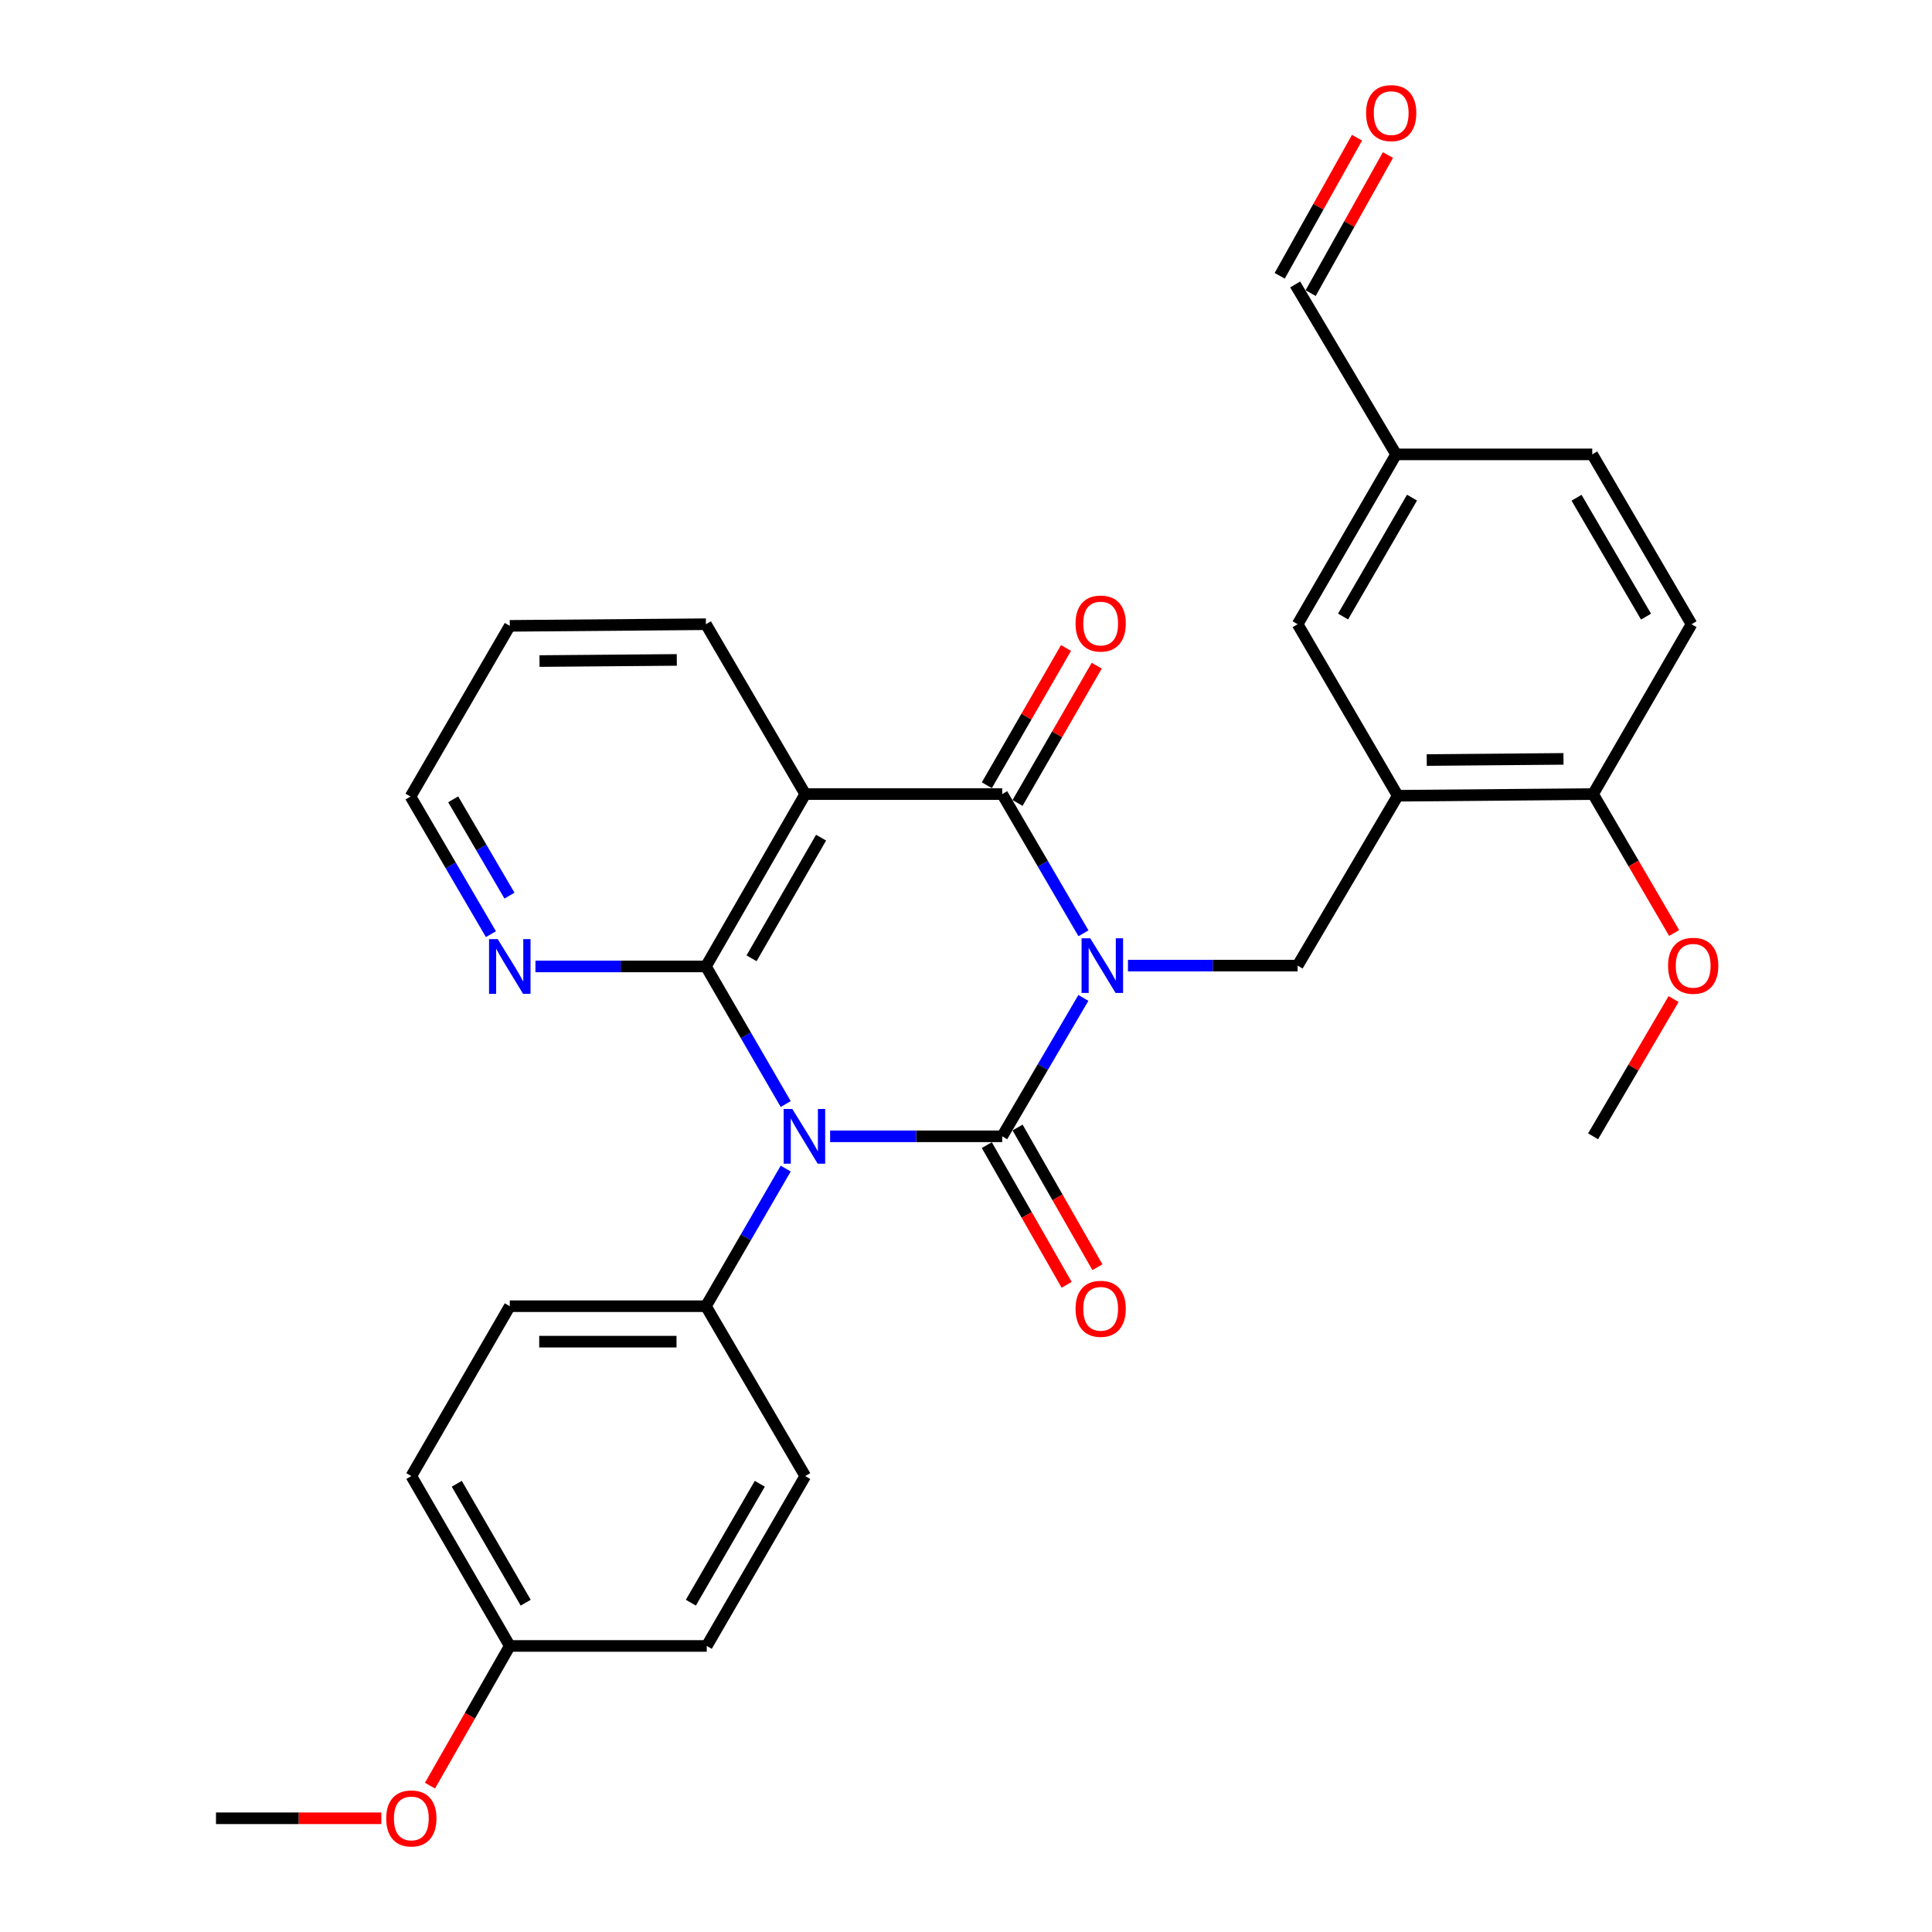 <?xml version='1.0' encoding='iso-8859-1'?>
<svg version='1.1' baseProfile='full'
              xmlns='http://www.w3.org/2000/svg'
                      xmlns:rdkit='http://www.rdkit.org/xml'
                      xmlns:xlink='http://www.w3.org/1999/xlink'
                  xml:space='preserve'
width='1000px' height='1000px' viewBox='0 0 1000 1000'>
<!-- END OF HEADER -->
<rect style='opacity:1.0;fill:#FFFFFF;stroke:none' width='1000' height='1000' x='0' y='0'> </rect>
<path class='bond-0' d='M 560.754,516.521 L 539.746,552.337' style='fill:none;fill-rule:evenodd;stroke:#0000FF;stroke-width:6px;stroke-linecap:butt;stroke-linejoin:miter;stroke-opacity:1' />
<path class='bond-0' d='M 539.746,552.337 L 518.738,588.153' style='fill:none;fill-rule:evenodd;stroke:#000000;stroke-width:6px;stroke-linecap:butt;stroke-linejoin:miter;stroke-opacity:1' />
<path class='bond-3' d='M 560.796,483.07 L 539.767,447.044' style='fill:none;fill-rule:evenodd;stroke:#0000FF;stroke-width:6px;stroke-linecap:butt;stroke-linejoin:miter;stroke-opacity:1' />
<path class='bond-3' d='M 539.767,447.044 L 518.738,411.019' style='fill:none;fill-rule:evenodd;stroke:#000000;stroke-width:6px;stroke-linecap:butt;stroke-linejoin:miter;stroke-opacity:1' />
<path class='bond-5' d='M 583.828,499.8 L 627.738,499.8' style='fill:none;fill-rule:evenodd;stroke:#0000FF;stroke-width:6px;stroke-linecap:butt;stroke-linejoin:miter;stroke-opacity:1' />
<path class='bond-5' d='M 627.738,499.8 L 671.649,499.8' style='fill:none;fill-rule:evenodd;stroke:#000000;stroke-width:6px;stroke-linecap:butt;stroke-linejoin:miter;stroke-opacity:1' />
<path class='bond-1' d='M 518.738,588.153 L 474.202,588.153' style='fill:none;fill-rule:evenodd;stroke:#000000;stroke-width:6px;stroke-linecap:butt;stroke-linejoin:miter;stroke-opacity:1' />
<path class='bond-1' d='M 474.202,588.153 L 429.665,588.153' style='fill:none;fill-rule:evenodd;stroke:#0000FF;stroke-width:6px;stroke-linecap:butt;stroke-linejoin:miter;stroke-opacity:1' />
<path class='bond-9' d='M 510.771,592.706 L 531.43,628.861' style='fill:none;fill-rule:evenodd;stroke:#000000;stroke-width:6px;stroke-linecap:butt;stroke-linejoin:miter;stroke-opacity:1' />
<path class='bond-9' d='M 531.43,628.861 L 552.088,665.017' style='fill:none;fill-rule:evenodd;stroke:#FF0000;stroke-width:6px;stroke-linecap:butt;stroke-linejoin:miter;stroke-opacity:1' />
<path class='bond-9' d='M 526.705,583.601 L 547.364,619.757' style='fill:none;fill-rule:evenodd;stroke:#000000;stroke-width:6px;stroke-linecap:butt;stroke-linejoin:miter;stroke-opacity:1' />
<path class='bond-9' d='M 547.364,619.757 L 568.022,655.912' style='fill:none;fill-rule:evenodd;stroke:#FF0000;stroke-width:6px;stroke-linecap:butt;stroke-linejoin:miter;stroke-opacity:1' />
<path class='bond-7' d='M 406.684,604.855 L 386.037,640.472' style='fill:none;fill-rule:evenodd;stroke:#0000FF;stroke-width:6px;stroke-linecap:butt;stroke-linejoin:miter;stroke-opacity:1' />
<path class='bond-7' d='M 386.037,640.472 L 365.389,676.089' style='fill:none;fill-rule:evenodd;stroke:#000000;stroke-width:6px;stroke-linecap:butt;stroke-linejoin:miter;stroke-opacity:1' />
<path class='bond-30' d='M 406.683,571.453 L 386.036,535.84' style='fill:none;fill-rule:evenodd;stroke:#0000FF;stroke-width:6px;stroke-linecap:butt;stroke-linejoin:miter;stroke-opacity:1' />
<path class='bond-30' d='M 386.036,535.84 L 365.389,500.228' style='fill:none;fill-rule:evenodd;stroke:#000000;stroke-width:6px;stroke-linecap:butt;stroke-linejoin:miter;stroke-opacity:1' />
<path class='bond-2' d='M 365.389,500.228 L 416.794,411.019' style='fill:none;fill-rule:evenodd;stroke:#000000;stroke-width:6px;stroke-linecap:butt;stroke-linejoin:miter;stroke-opacity:1' />
<path class='bond-2' d='M 389.001,496.009 L 424.984,433.563' style='fill:none;fill-rule:evenodd;stroke:#000000;stroke-width:6px;stroke-linecap:butt;stroke-linejoin:miter;stroke-opacity:1' />
<path class='bond-8' d='M 365.389,500.228 L 321.265,500.228' style='fill:none;fill-rule:evenodd;stroke:#000000;stroke-width:6px;stroke-linecap:butt;stroke-linejoin:miter;stroke-opacity:1' />
<path class='bond-8' d='M 321.265,500.228 L 277.142,500.228' style='fill:none;fill-rule:evenodd;stroke:#0000FF;stroke-width:6px;stroke-linecap:butt;stroke-linejoin:miter;stroke-opacity:1' />
<path class='bond-4' d='M 518.738,411.019 L 416.794,411.019' style='fill:none;fill-rule:evenodd;stroke:#000000;stroke-width:6px;stroke-linecap:butt;stroke-linejoin:miter;stroke-opacity:1' />
<path class='bond-10' d='M 526.686,415.604 L 547.177,380.082' style='fill:none;fill-rule:evenodd;stroke:#000000;stroke-width:6px;stroke-linecap:butt;stroke-linejoin:miter;stroke-opacity:1' />
<path class='bond-10' d='M 547.177,380.082 L 567.668,344.56' style='fill:none;fill-rule:evenodd;stroke:#FF0000;stroke-width:6px;stroke-linecap:butt;stroke-linejoin:miter;stroke-opacity:1' />
<path class='bond-10' d='M 510.79,406.434 L 531.281,370.912' style='fill:none;fill-rule:evenodd;stroke:#000000;stroke-width:6px;stroke-linecap:butt;stroke-linejoin:miter;stroke-opacity:1' />
<path class='bond-10' d='M 531.281,370.912 L 551.771,335.39' style='fill:none;fill-rule:evenodd;stroke:#FF0000;stroke-width:6px;stroke-linecap:butt;stroke-linejoin:miter;stroke-opacity:1' />
<path class='bond-18' d='M 416.794,411.019 L 365.389,323.094' style='fill:none;fill-rule:evenodd;stroke:#000000;stroke-width:6px;stroke-linecap:butt;stroke-linejoin:miter;stroke-opacity:1' />
<path class='bond-6' d='M 671.649,499.8 L 723.472,411.875' style='fill:none;fill-rule:evenodd;stroke:#000000;stroke-width:6px;stroke-linecap:butt;stroke-linejoin:miter;stroke-opacity:1' />
<path class='bond-11' d='M 723.472,411.875 L 824.579,411.019' style='fill:none;fill-rule:evenodd;stroke:#000000;stroke-width:6px;stroke-linecap:butt;stroke-linejoin:miter;stroke-opacity:1' />
<path class='bond-11' d='M 738.482,393.396 L 809.258,392.796' style='fill:none;fill-rule:evenodd;stroke:#000000;stroke-width:6px;stroke-linecap:butt;stroke-linejoin:miter;stroke-opacity:1' />
<path class='bond-12' d='M 723.472,411.875 L 671.649,323.094' style='fill:none;fill-rule:evenodd;stroke:#000000;stroke-width:6px;stroke-linecap:butt;stroke-linejoin:miter;stroke-opacity:1' />
<path class='bond-13' d='M 365.389,676.089 L 263.863,676.089' style='fill:none;fill-rule:evenodd;stroke:#000000;stroke-width:6px;stroke-linecap:butt;stroke-linejoin:miter;stroke-opacity:1' />
<path class='bond-13' d='M 350.16,694.44 L 279.092,694.44' style='fill:none;fill-rule:evenodd;stroke:#000000;stroke-width:6px;stroke-linecap:butt;stroke-linejoin:miter;stroke-opacity:1' />
<path class='bond-14' d='M 365.389,676.089 L 416.794,764.014' style='fill:none;fill-rule:evenodd;stroke:#000000;stroke-width:6px;stroke-linecap:butt;stroke-linejoin:miter;stroke-opacity:1' />
<path class='bond-32' d='M 254.1,483.522 L 233.289,447.913' style='fill:none;fill-rule:evenodd;stroke:#0000FF;stroke-width:6px;stroke-linecap:butt;stroke-linejoin:miter;stroke-opacity:1' />
<path class='bond-32' d='M 233.289,447.913 L 212.479,412.303' style='fill:none;fill-rule:evenodd;stroke:#000000;stroke-width:6px;stroke-linecap:butt;stroke-linejoin:miter;stroke-opacity:1' />
<path class='bond-32' d='M 263.701,463.58 L 249.134,438.653' style='fill:none;fill-rule:evenodd;stroke:#0000FF;stroke-width:6px;stroke-linecap:butt;stroke-linejoin:miter;stroke-opacity:1' />
<path class='bond-32' d='M 249.134,438.653 L 234.566,413.726' style='fill:none;fill-rule:evenodd;stroke:#000000;stroke-width:6px;stroke-linecap:butt;stroke-linejoin:miter;stroke-opacity:1' />
<path class='bond-15' d='M 824.579,411.019 L 875.536,323.094' style='fill:none;fill-rule:evenodd;stroke:#000000;stroke-width:6px;stroke-linecap:butt;stroke-linejoin:miter;stroke-opacity:1' />
<path class='bond-24' d='M 824.579,411.019 L 845.557,446.964' style='fill:none;fill-rule:evenodd;stroke:#000000;stroke-width:6px;stroke-linecap:butt;stroke-linejoin:miter;stroke-opacity:1' />
<path class='bond-24' d='M 845.557,446.964 L 866.535,482.91' style='fill:none;fill-rule:evenodd;stroke:#FF0000;stroke-width:6px;stroke-linecap:butt;stroke-linejoin:miter;stroke-opacity:1' />
<path class='bond-17' d='M 671.649,323.094 L 722.625,235.179' style='fill:none;fill-rule:evenodd;stroke:#000000;stroke-width:6px;stroke-linecap:butt;stroke-linejoin:miter;stroke-opacity:1' />
<path class='bond-17' d='M 695.171,319.112 L 730.855,257.572' style='fill:none;fill-rule:evenodd;stroke:#000000;stroke-width:6px;stroke-linecap:butt;stroke-linejoin:miter;stroke-opacity:1' />
<path class='bond-22' d='M 263.863,676.089 L 212.907,764.014' style='fill:none;fill-rule:evenodd;stroke:#000000;stroke-width:6px;stroke-linecap:butt;stroke-linejoin:miter;stroke-opacity:1' />
<path class='bond-23' d='M 416.794,764.014 L 365.817,851.939' style='fill:none;fill-rule:evenodd;stroke:#000000;stroke-width:6px;stroke-linecap:butt;stroke-linejoin:miter;stroke-opacity:1' />
<path class='bond-23' d='M 393.271,767.998 L 357.588,829.545' style='fill:none;fill-rule:evenodd;stroke:#000000;stroke-width:6px;stroke-linecap:butt;stroke-linejoin:miter;stroke-opacity:1' />
<path class='bond-31' d='M 875.536,323.094 L 824.151,235.179' style='fill:none;fill-rule:evenodd;stroke:#000000;stroke-width:6px;stroke-linecap:butt;stroke-linejoin:miter;stroke-opacity:1' />
<path class='bond-31' d='M 851.984,319.167 L 816.015,257.626' style='fill:none;fill-rule:evenodd;stroke:#000000;stroke-width:6px;stroke-linecap:butt;stroke-linejoin:miter;stroke-opacity:1' />
<path class='bond-16' d='M 702.384,71.283 L 682.381,107.017' style='fill:none;fill-rule:evenodd;stroke:#FF0000;stroke-width:6px;stroke-linecap:butt;stroke-linejoin:miter;stroke-opacity:1' />
<path class='bond-16' d='M 682.381,107.017 L 662.378,142.751' style='fill:none;fill-rule:evenodd;stroke:#000000;stroke-width:6px;stroke-linecap:butt;stroke-linejoin:miter;stroke-opacity:1' />
<path class='bond-16' d='M 718.397,80.247 L 698.394,115.981' style='fill:none;fill-rule:evenodd;stroke:#FF0000;stroke-width:6px;stroke-linecap:butt;stroke-linejoin:miter;stroke-opacity:1' />
<path class='bond-16' d='M 698.394,115.981 L 678.391,151.715' style='fill:none;fill-rule:evenodd;stroke:#000000;stroke-width:6px;stroke-linecap:butt;stroke-linejoin:miter;stroke-opacity:1' />
<path class='bond-19' d='M 722.625,235.179 L 670.384,147.233' style='fill:none;fill-rule:evenodd;stroke:#000000;stroke-width:6px;stroke-linecap:butt;stroke-linejoin:miter;stroke-opacity:1' />
<path class='bond-21' d='M 722.625,235.179 L 824.151,235.179' style='fill:none;fill-rule:evenodd;stroke:#000000;stroke-width:6px;stroke-linecap:butt;stroke-linejoin:miter;stroke-opacity:1' />
<path class='bond-29' d='M 365.389,323.094 L 263.863,323.94' style='fill:none;fill-rule:evenodd;stroke:#000000;stroke-width:6px;stroke-linecap:butt;stroke-linejoin:miter;stroke-opacity:1' />
<path class='bond-29' d='M 350.313,341.572 L 279.245,342.164' style='fill:none;fill-rule:evenodd;stroke:#000000;stroke-width:6px;stroke-linecap:butt;stroke-linejoin:miter;stroke-opacity:1' />
<path class='bond-20' d='M 263.863,851.939 L 365.817,851.939' style='fill:none;fill-rule:evenodd;stroke:#000000;stroke-width:6px;stroke-linecap:butt;stroke-linejoin:miter;stroke-opacity:1' />
<path class='bond-25' d='M 263.863,851.939 L 243.209,888.094' style='fill:none;fill-rule:evenodd;stroke:#000000;stroke-width:6px;stroke-linecap:butt;stroke-linejoin:miter;stroke-opacity:1' />
<path class='bond-25' d='M 243.209,888.094 L 222.554,924.25' style='fill:none;fill-rule:evenodd;stroke:#FF0000;stroke-width:6px;stroke-linecap:butt;stroke-linejoin:miter;stroke-opacity:1' />
<path class='bond-33' d='M 263.863,851.939 L 212.907,764.014' style='fill:none;fill-rule:evenodd;stroke:#000000;stroke-width:6px;stroke-linecap:butt;stroke-linejoin:miter;stroke-opacity:1' />
<path class='bond-33' d='M 272.098,829.548 L 236.428,768.001' style='fill:none;fill-rule:evenodd;stroke:#000000;stroke-width:6px;stroke-linecap:butt;stroke-linejoin:miter;stroke-opacity:1' />
<path class='bond-27' d='M 866.235,517.121 L 845.407,552.637' style='fill:none;fill-rule:evenodd;stroke:#FF0000;stroke-width:6px;stroke-linecap:butt;stroke-linejoin:miter;stroke-opacity:1' />
<path class='bond-27' d='M 845.407,552.637 L 824.579,588.153' style='fill:none;fill-rule:evenodd;stroke:#000000;stroke-width:6px;stroke-linecap:butt;stroke-linejoin:miter;stroke-opacity:1' />
<path class='bond-28' d='M 197.379,941.138 L 154.589,941.138' style='fill:none;fill-rule:evenodd;stroke:#FF0000;stroke-width:6px;stroke-linecap:butt;stroke-linejoin:miter;stroke-opacity:1' />
<path class='bond-28' d='M 154.589,941.138 L 111.799,941.138' style='fill:none;fill-rule:evenodd;stroke:#000000;stroke-width:6px;stroke-linecap:butt;stroke-linejoin:miter;stroke-opacity:1' />
<path class='bond-26' d='M 212.479,412.303 L 263.863,323.94' style='fill:none;fill-rule:evenodd;stroke:#000000;stroke-width:6px;stroke-linecap:butt;stroke-linejoin:miter;stroke-opacity:1' />
<path  class='atom-0' d='M 564.301 485.64
L 573.581 500.64
Q 574.501 502.12, 575.981 504.8
Q 577.461 507.48, 577.541 507.64
L 577.541 485.64
L 581.301 485.64
L 581.301 513.96
L 577.421 513.96
L 567.461 497.56
Q 566.301 495.64, 565.061 493.44
Q 563.861 491.24, 563.501 490.56
L 563.501 513.96
L 559.821 513.96
L 559.821 485.64
L 564.301 485.64
' fill='#0000FF'/>
<path  class='atom-2' d='M 410.106 573.993
L 419.386 588.993
Q 420.306 590.473, 421.786 593.153
Q 423.266 595.833, 423.346 595.993
L 423.346 573.993
L 427.106 573.993
L 427.106 602.313
L 423.226 602.313
L 413.266 585.913
Q 412.106 583.993, 410.866 581.793
Q 409.666 579.593, 409.306 578.913
L 409.306 602.313
L 405.626 602.313
L 405.626 573.993
L 410.106 573.993
' fill='#0000FF'/>
<path  class='atom-9' d='M 257.603 486.068
L 266.883 501.068
Q 267.803 502.548, 269.283 505.228
Q 270.763 507.908, 270.843 508.068
L 270.843 486.068
L 274.603 486.068
L 274.603 514.388
L 270.723 514.388
L 260.763 497.988
Q 259.603 496.068, 258.363 493.868
Q 257.163 491.668, 256.803 490.988
L 256.803 514.388
L 253.123 514.388
L 253.123 486.068
L 257.603 486.068
' fill='#0000FF'/>
<path  class='atom-10' d='M 556.705 677.433
Q 556.705 670.633, 560.065 666.833
Q 563.425 663.033, 569.705 663.033
Q 575.985 663.033, 579.345 666.833
Q 582.705 670.633, 582.705 677.433
Q 582.705 684.313, 579.305 688.233
Q 575.905 692.113, 569.705 692.113
Q 563.465 692.113, 560.065 688.233
Q 556.705 684.353, 556.705 677.433
M 569.705 688.913
Q 574.025 688.913, 576.345 686.033
Q 578.705 683.113, 578.705 677.433
Q 578.705 671.873, 576.345 669.073
Q 574.025 666.233, 569.705 666.233
Q 565.385 666.233, 563.025 669.033
Q 560.705 671.833, 560.705 677.433
Q 560.705 683.153, 563.025 686.033
Q 565.385 688.913, 569.705 688.913
' fill='#FF0000'/>
<path  class='atom-11' d='M 556.705 322.745
Q 556.705 315.945, 560.065 312.145
Q 563.425 308.345, 569.705 308.345
Q 575.985 308.345, 579.345 312.145
Q 582.705 315.945, 582.705 322.745
Q 582.705 329.625, 579.305 333.545
Q 575.905 337.425, 569.705 337.425
Q 563.465 337.425, 560.065 333.545
Q 556.705 329.665, 556.705 322.745
M 569.705 334.225
Q 574.025 334.225, 576.345 331.345
Q 578.705 328.425, 578.705 322.745
Q 578.705 317.185, 576.345 314.385
Q 574.025 311.545, 569.705 311.545
Q 565.385 311.545, 563.025 314.345
Q 560.705 317.145, 560.705 322.745
Q 560.705 328.465, 563.025 331.345
Q 565.385 334.225, 569.705 334.225
' fill='#FF0000'/>
<path  class='atom-17' d='M 707.077 58.542
Q 707.077 51.742, 710.437 47.942
Q 713.797 44.142, 720.077 44.142
Q 726.357 44.142, 729.717 47.942
Q 733.077 51.742, 733.077 58.542
Q 733.077 65.422, 729.677 69.342
Q 726.277 73.222, 720.077 73.222
Q 713.837 73.222, 710.437 69.342
Q 707.077 65.462, 707.077 58.542
M 720.077 70.022
Q 724.397 70.022, 726.717 67.142
Q 729.077 64.222, 729.077 58.542
Q 729.077 52.982, 726.717 50.182
Q 724.397 47.342, 720.077 47.342
Q 715.757 47.342, 713.397 50.142
Q 711.077 52.942, 711.077 58.542
Q 711.077 64.262, 713.397 67.142
Q 715.757 70.022, 720.077 70.022
' fill='#FF0000'/>
<path  class='atom-25' d='M 863.392 499.88
Q 863.392 493.08, 866.752 489.28
Q 870.112 485.48, 876.392 485.48
Q 882.672 485.48, 886.032 489.28
Q 889.392 493.08, 889.392 499.88
Q 889.392 506.76, 885.992 510.68
Q 882.592 514.56, 876.392 514.56
Q 870.152 514.56, 866.752 510.68
Q 863.392 506.8, 863.392 499.88
M 876.392 511.36
Q 880.712 511.36, 883.032 508.48
Q 885.392 505.56, 885.392 499.88
Q 885.392 494.32, 883.032 491.52
Q 880.712 488.68, 876.392 488.68
Q 872.072 488.68, 869.712 491.48
Q 867.392 494.28, 867.392 499.88
Q 867.392 505.6, 869.712 508.48
Q 872.072 511.36, 876.392 511.36
' fill='#FF0000'/>
<path  class='atom-26' d='M 199.907 941.218
Q 199.907 934.418, 203.267 930.618
Q 206.627 926.818, 212.907 926.818
Q 219.187 926.818, 222.547 930.618
Q 225.907 934.418, 225.907 941.218
Q 225.907 948.098, 222.507 952.018
Q 219.107 955.898, 212.907 955.898
Q 206.667 955.898, 203.267 952.018
Q 199.907 948.138, 199.907 941.218
M 212.907 952.698
Q 217.227 952.698, 219.547 949.818
Q 221.907 946.898, 221.907 941.218
Q 221.907 935.658, 219.547 932.858
Q 217.227 930.018, 212.907 930.018
Q 208.587 930.018, 206.227 932.818
Q 203.907 935.618, 203.907 941.218
Q 203.907 946.938, 206.227 949.818
Q 208.587 952.698, 212.907 952.698
' fill='#FF0000'/>
</svg>
